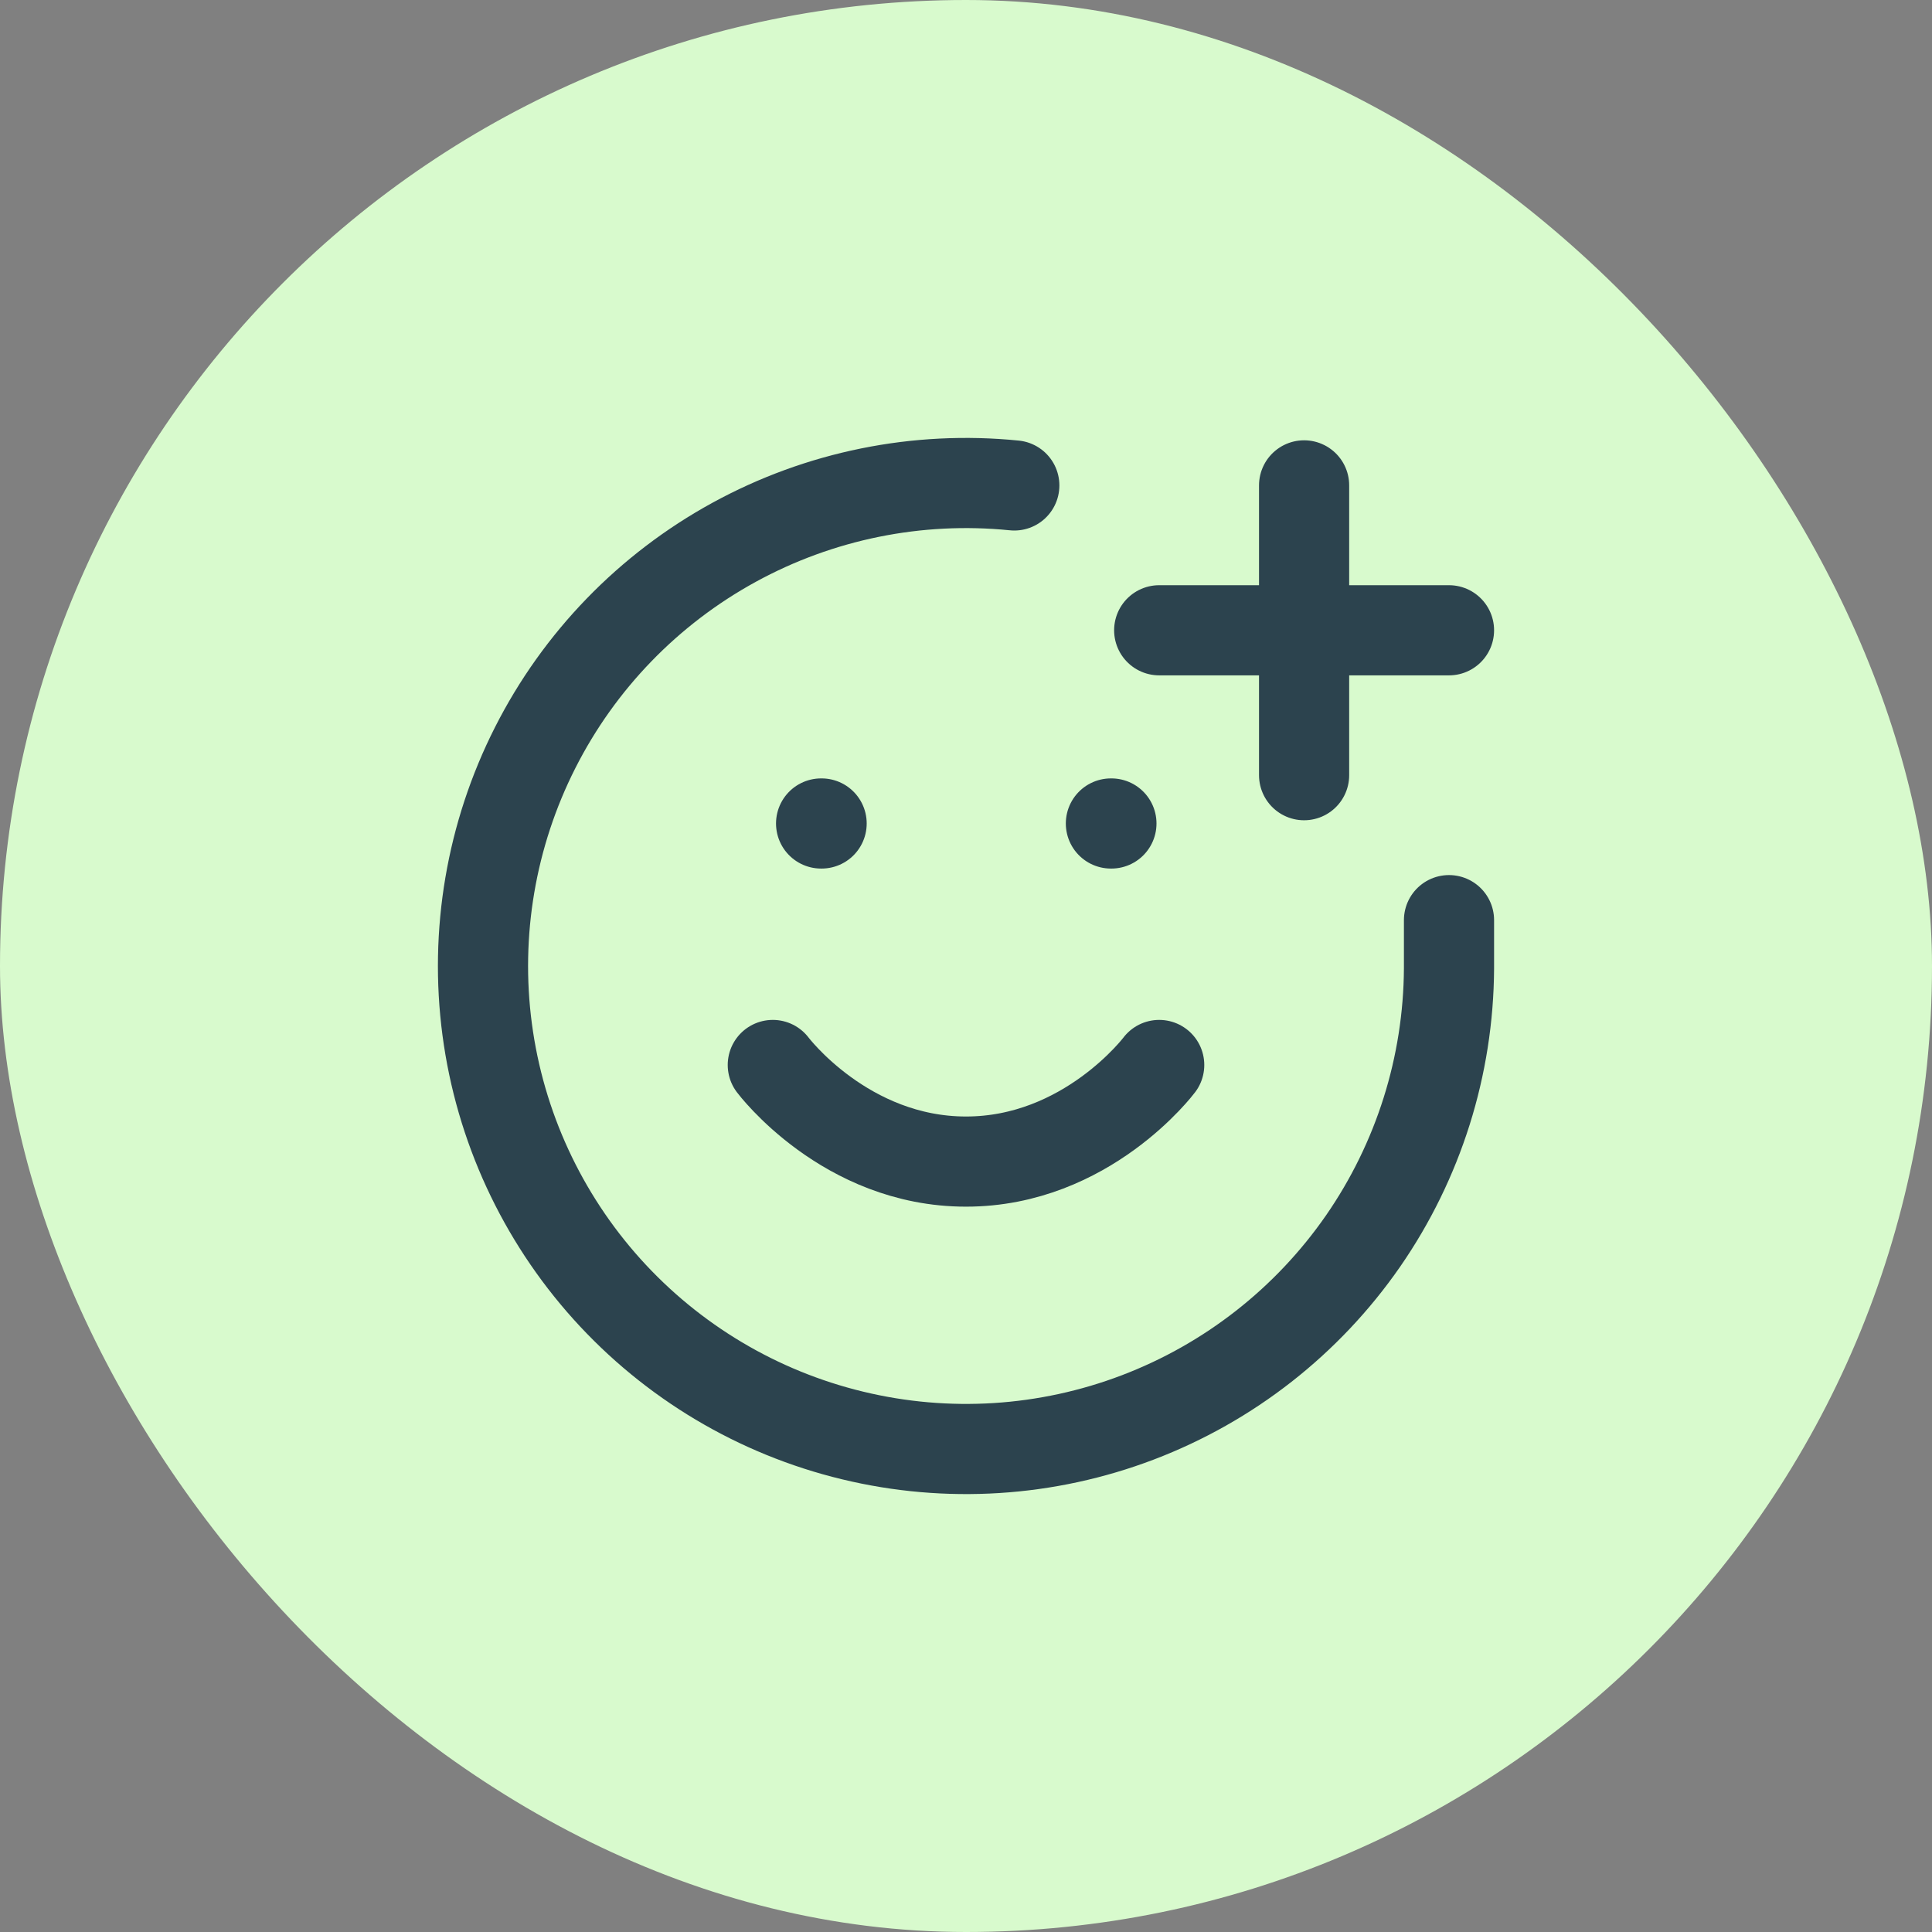 <svg xmlns="http://www.w3.org/2000/svg" width="30" height="30" viewBox="0 0 30 30" fill="none"><rect x="0" y="0" width="30" height="30" fill="#808080" stroke="none"/><rect width="30" height="30" rx="15" fill="#D8FACD"></rect><path d="M22.5 14.288V15.038C22.492 16.551 22.027 18.027 21.165 19.272C20.302 20.516 19.084 21.47 17.669 22.009C16.255 22.548 14.71 22.646 13.239 22.29C11.767 21.935 10.438 21.142 9.425 20.017C8.413 18.892 7.764 17.487 7.565 15.986C7.366 14.486 7.626 12.96 8.31 11.61C8.994 10.259 10.071 9.148 11.399 8.421C12.727 7.694 14.244 7.386 15.75 7.538M12 16.537C12 16.537 13.125 18.037 15 18.037C16.875 18.037 18 16.537 18 16.537M12.75 12.787H12.758M17.25 12.787H17.258M18 9.787H22.5M20.25 7.537V12.037" stroke="#2C434E" stroke-width="1.4" stroke-linecap="round" stroke-linejoin="round"></path></svg>